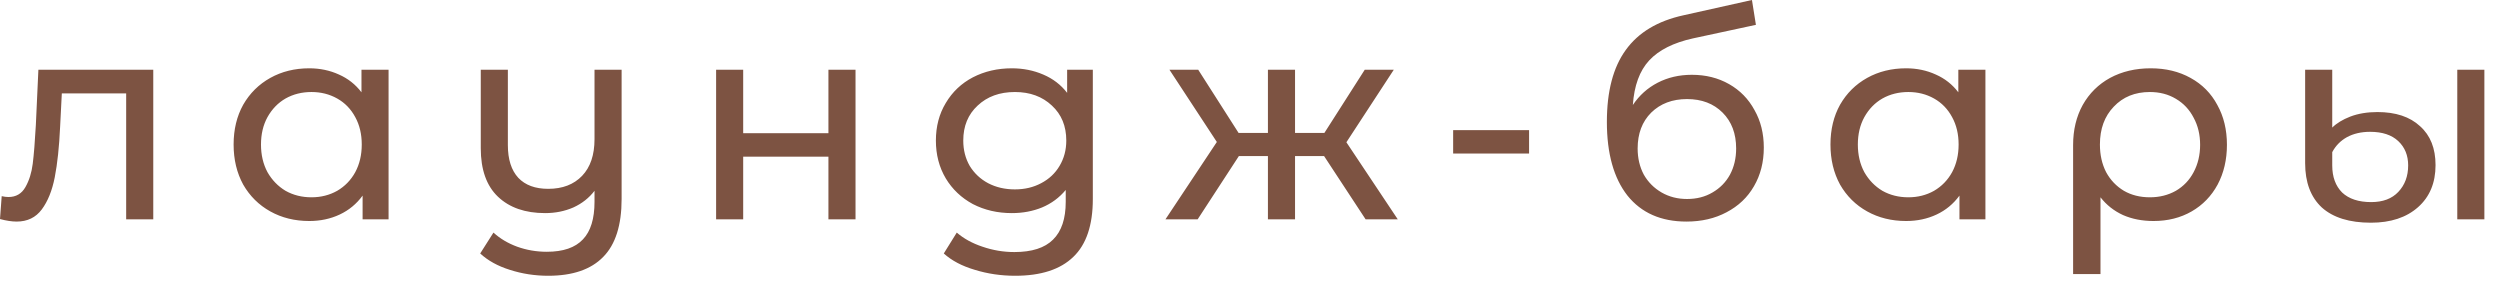 <?xml version="1.0" encoding="UTF-8"?> <svg xmlns="http://www.w3.org/2000/svg" width="124" height="14" viewBox="0 0 124 14" fill="none"><path d="M7.602 3.458V10.878H6.258V4.634H3.066L2.982 6.286C2.936 7.285 2.847 8.12 2.716 8.792C2.586 9.455 2.371 9.987 2.072 10.388C1.774 10.789 1.358 10.99 0.826 10.99C0.584 10.99 0.308 10.948 0 10.864L0.084 9.73C0.206 9.758 0.318 9.772 0.42 9.772C0.794 9.772 1.074 9.609 1.26 9.282C1.447 8.955 1.568 8.568 1.624 8.12C1.68 7.672 1.732 7.033 1.778 6.202L1.904 3.458H7.602ZM19.273 3.458V10.878H17.985V9.702C17.686 10.113 17.308 10.425 16.851 10.64C16.394 10.855 15.89 10.962 15.339 10.962C14.62 10.962 13.976 10.803 13.407 10.486C12.838 10.169 12.39 9.725 12.063 9.156C11.746 8.577 11.587 7.915 11.587 7.168C11.587 6.421 11.746 5.763 12.063 5.194C12.39 4.625 12.838 4.181 13.407 3.864C13.976 3.547 14.62 3.388 15.339 3.388C15.871 3.388 16.361 3.491 16.809 3.696C17.257 3.892 17.63 4.186 17.929 4.578V3.458H19.273ZM15.451 9.786C15.918 9.786 16.342 9.679 16.725 9.464C17.108 9.24 17.406 8.932 17.621 8.54C17.836 8.139 17.943 7.681 17.943 7.168C17.943 6.655 17.836 6.202 17.621 5.81C17.406 5.409 17.108 5.101 16.725 4.886C16.342 4.671 15.918 4.564 15.451 4.564C14.975 4.564 14.546 4.671 14.163 4.886C13.79 5.101 13.491 5.409 13.267 5.81C13.052 6.202 12.945 6.655 12.945 7.168C12.945 7.681 13.052 8.139 13.267 8.54C13.491 8.932 13.79 9.24 14.163 9.464C14.546 9.679 14.975 9.786 15.451 9.786ZM30.832 3.458V9.87C30.832 11.167 30.529 12.124 29.922 12.74C29.315 13.365 28.405 13.678 27.192 13.678C26.529 13.678 25.895 13.58 25.288 13.384C24.691 13.197 24.201 12.927 23.818 12.572L24.476 11.536C24.803 11.835 25.195 12.068 25.652 12.236C26.119 12.404 26.609 12.488 27.122 12.488C27.934 12.488 28.531 12.283 28.914 11.872C29.297 11.471 29.488 10.85 29.488 10.01V9.464C29.217 9.819 28.867 10.094 28.438 10.29C28.009 10.477 27.542 10.57 27.038 10.57C26.049 10.57 25.269 10.299 24.7 9.758C24.131 9.217 23.846 8.414 23.846 7.35V3.458H25.19V7.196C25.19 7.905 25.363 8.447 25.708 8.82C26.053 9.184 26.548 9.366 27.192 9.366C27.901 9.366 28.461 9.151 28.872 8.722C29.283 8.293 29.488 7.686 29.488 6.902V3.458H30.832ZM35.519 3.458H36.862V6.608H41.09V3.458H42.434V10.878H41.09V7.77H36.862V10.878H35.519V3.458ZM54.204 3.458V9.87C54.204 11.167 53.882 12.124 53.238 12.74C52.594 13.365 51.633 13.678 50.354 13.678C49.654 13.678 48.986 13.58 48.352 13.384C47.717 13.197 47.204 12.927 46.812 12.572L47.456 11.536C47.801 11.835 48.226 12.068 48.73 12.236C49.243 12.413 49.77 12.502 50.312 12.502C51.18 12.502 51.819 12.297 52.23 11.886C52.65 11.475 52.86 10.85 52.86 10.01V9.422C52.542 9.805 52.151 10.094 51.684 10.29C51.227 10.477 50.727 10.57 50.186 10.57C49.477 10.57 48.833 10.421 48.254 10.122C47.684 9.814 47.236 9.389 46.91 8.848C46.583 8.297 46.42 7.672 46.42 6.972C46.42 6.272 46.583 5.651 46.91 5.11C47.236 4.559 47.684 4.135 48.254 3.836C48.833 3.537 49.477 3.388 50.186 3.388C50.746 3.388 51.264 3.491 51.74 3.696C52.225 3.901 52.622 4.205 52.93 4.606V3.458H54.204ZM50.34 9.394C50.825 9.394 51.259 9.291 51.642 9.086C52.034 8.881 52.337 8.596 52.552 8.232C52.776 7.859 52.888 7.439 52.888 6.972C52.888 6.253 52.65 5.675 52.174 5.236C51.698 4.788 51.087 4.564 50.34 4.564C49.584 4.564 48.968 4.788 48.492 5.236C48.016 5.675 47.778 6.253 47.778 6.972C47.778 7.439 47.885 7.859 48.1 8.232C48.324 8.596 48.627 8.881 49.01 9.086C49.402 9.291 49.845 9.394 50.34 9.394ZM65.675 7.742H64.234V10.878H62.889V7.742H61.447L59.404 10.878H57.807L60.355 7.042L58.004 3.458H59.431L61.434 6.594H62.889V3.458H64.234V6.594H65.689L67.692 3.458H69.133L66.781 7.056L69.329 10.878H67.734L65.675 7.742ZM72.076 6.454H75.842V7.616H72.076V6.454ZM83.915 3.71C84.606 3.71 85.222 3.864 85.763 4.172C86.305 4.48 86.725 4.909 87.023 5.46C87.331 6.001 87.485 6.622 87.485 7.322C87.485 8.041 87.322 8.68 86.995 9.24C86.678 9.791 86.225 10.22 85.637 10.528C85.059 10.836 84.396 10.99 83.649 10.99C82.389 10.99 81.414 10.561 80.723 9.702C80.042 8.834 79.701 7.616 79.701 6.048C79.701 4.527 80.014 3.337 80.639 2.478C81.265 1.61 82.221 1.036 83.509 0.756L86.897 5.84126e-06L87.093 1.232L83.971 1.904C83.001 2.119 82.277 2.483 81.801 2.996C81.325 3.509 81.055 4.247 80.989 5.208C81.307 4.732 81.717 4.363 82.221 4.102C82.725 3.841 83.29 3.71 83.915 3.71ZM83.677 9.87C84.153 9.87 84.573 9.763 84.937 9.548C85.311 9.333 85.6 9.039 85.805 8.666C86.011 8.283 86.113 7.849 86.113 7.364C86.113 6.627 85.889 6.034 85.441 5.586C84.993 5.138 84.405 4.914 83.677 4.914C82.949 4.914 82.357 5.138 81.899 5.586C81.451 6.034 81.227 6.627 81.227 7.364C81.227 7.849 81.33 8.283 81.535 8.666C81.75 9.039 82.044 9.333 82.417 9.548C82.791 9.763 83.211 9.87 83.677 9.87ZM98.477 3.458V10.878H97.189V9.702C96.89 10.113 96.512 10.425 96.055 10.64C95.597 10.855 95.094 10.962 94.543 10.962C93.824 10.962 93.18 10.803 92.611 10.486C92.041 10.169 91.594 9.725 91.267 9.156C90.95 8.577 90.791 7.915 90.791 7.168C90.791 6.421 90.95 5.763 91.267 5.194C91.594 4.625 92.041 4.181 92.611 3.864C93.18 3.547 93.824 3.388 94.543 3.388C95.075 3.388 95.565 3.491 96.013 3.696C96.461 3.892 96.834 4.186 97.133 4.578V3.458H98.477ZM94.655 9.786C95.121 9.786 95.546 9.679 95.929 9.464C96.311 9.24 96.61 8.932 96.825 8.54C97.04 8.139 97.147 7.681 97.147 7.168C97.147 6.655 97.04 6.202 96.825 5.81C96.61 5.409 96.311 5.101 95.929 4.886C95.546 4.671 95.121 4.564 94.655 4.564C94.179 4.564 93.749 4.671 93.367 4.886C92.993 5.101 92.695 5.409 92.471 5.81C92.256 6.202 92.149 6.655 92.149 7.168C92.149 7.681 92.256 8.139 92.471 8.54C92.695 8.932 92.993 9.24 93.367 9.464C93.749 9.679 94.179 9.786 94.655 9.786ZM106.676 3.388C107.422 3.388 108.08 3.547 108.65 3.864C109.228 4.181 109.672 4.629 109.98 5.208C110.297 5.777 110.456 6.435 110.456 7.182C110.456 7.919 110.302 8.577 109.994 9.156C109.686 9.725 109.256 10.169 108.706 10.486C108.155 10.803 107.525 10.962 106.816 10.962C106.256 10.962 105.752 10.864 105.304 10.668C104.856 10.463 104.482 10.169 104.184 9.786V13.594H102.826V7.196C102.826 6.449 102.984 5.787 103.302 5.208C103.628 4.629 104.081 4.181 104.66 3.864C105.248 3.547 105.92 3.388 106.676 3.388ZM106.634 9.786C107.11 9.786 107.539 9.679 107.922 9.464C108.304 9.24 108.598 8.932 108.804 8.54C109.018 8.139 109.126 7.686 109.126 7.182C109.126 6.678 109.018 6.23 108.804 5.838C108.598 5.437 108.304 5.124 107.922 4.9C107.548 4.676 107.119 4.564 106.634 4.564C105.896 4.564 105.299 4.807 104.842 5.292C104.384 5.768 104.156 6.393 104.156 7.168C104.156 7.681 104.258 8.139 104.464 8.54C104.678 8.932 104.972 9.24 105.346 9.464C105.719 9.679 106.148 9.786 106.634 9.786ZM117.597 11.046C116.533 11.046 115.721 10.794 115.161 10.29C114.611 9.777 114.335 9.044 114.335 8.092V3.458H115.679V6.328C115.894 6.113 116.193 5.931 116.575 5.782C116.967 5.633 117.415 5.558 117.919 5.558C118.825 5.558 119.529 5.791 120.033 6.258C120.547 6.715 120.803 7.359 120.803 8.19C120.803 9.067 120.514 9.763 119.935 10.276C119.357 10.789 118.577 11.046 117.597 11.046ZM121.881 3.458H123.225V10.878H121.881V3.458ZM117.611 10.024C118.19 10.024 118.638 9.856 118.955 9.52C119.282 9.175 119.445 8.736 119.445 8.204C119.445 7.709 119.282 7.308 118.955 7C118.629 6.692 118.162 6.538 117.555 6.538C117.117 6.538 116.734 6.627 116.407 6.804C116.09 6.981 115.847 7.229 115.679 7.546V8.204C115.679 8.773 115.843 9.221 116.169 9.548C116.505 9.865 116.986 10.024 117.611 10.024Z" fill="#7D5342"></path></svg> 